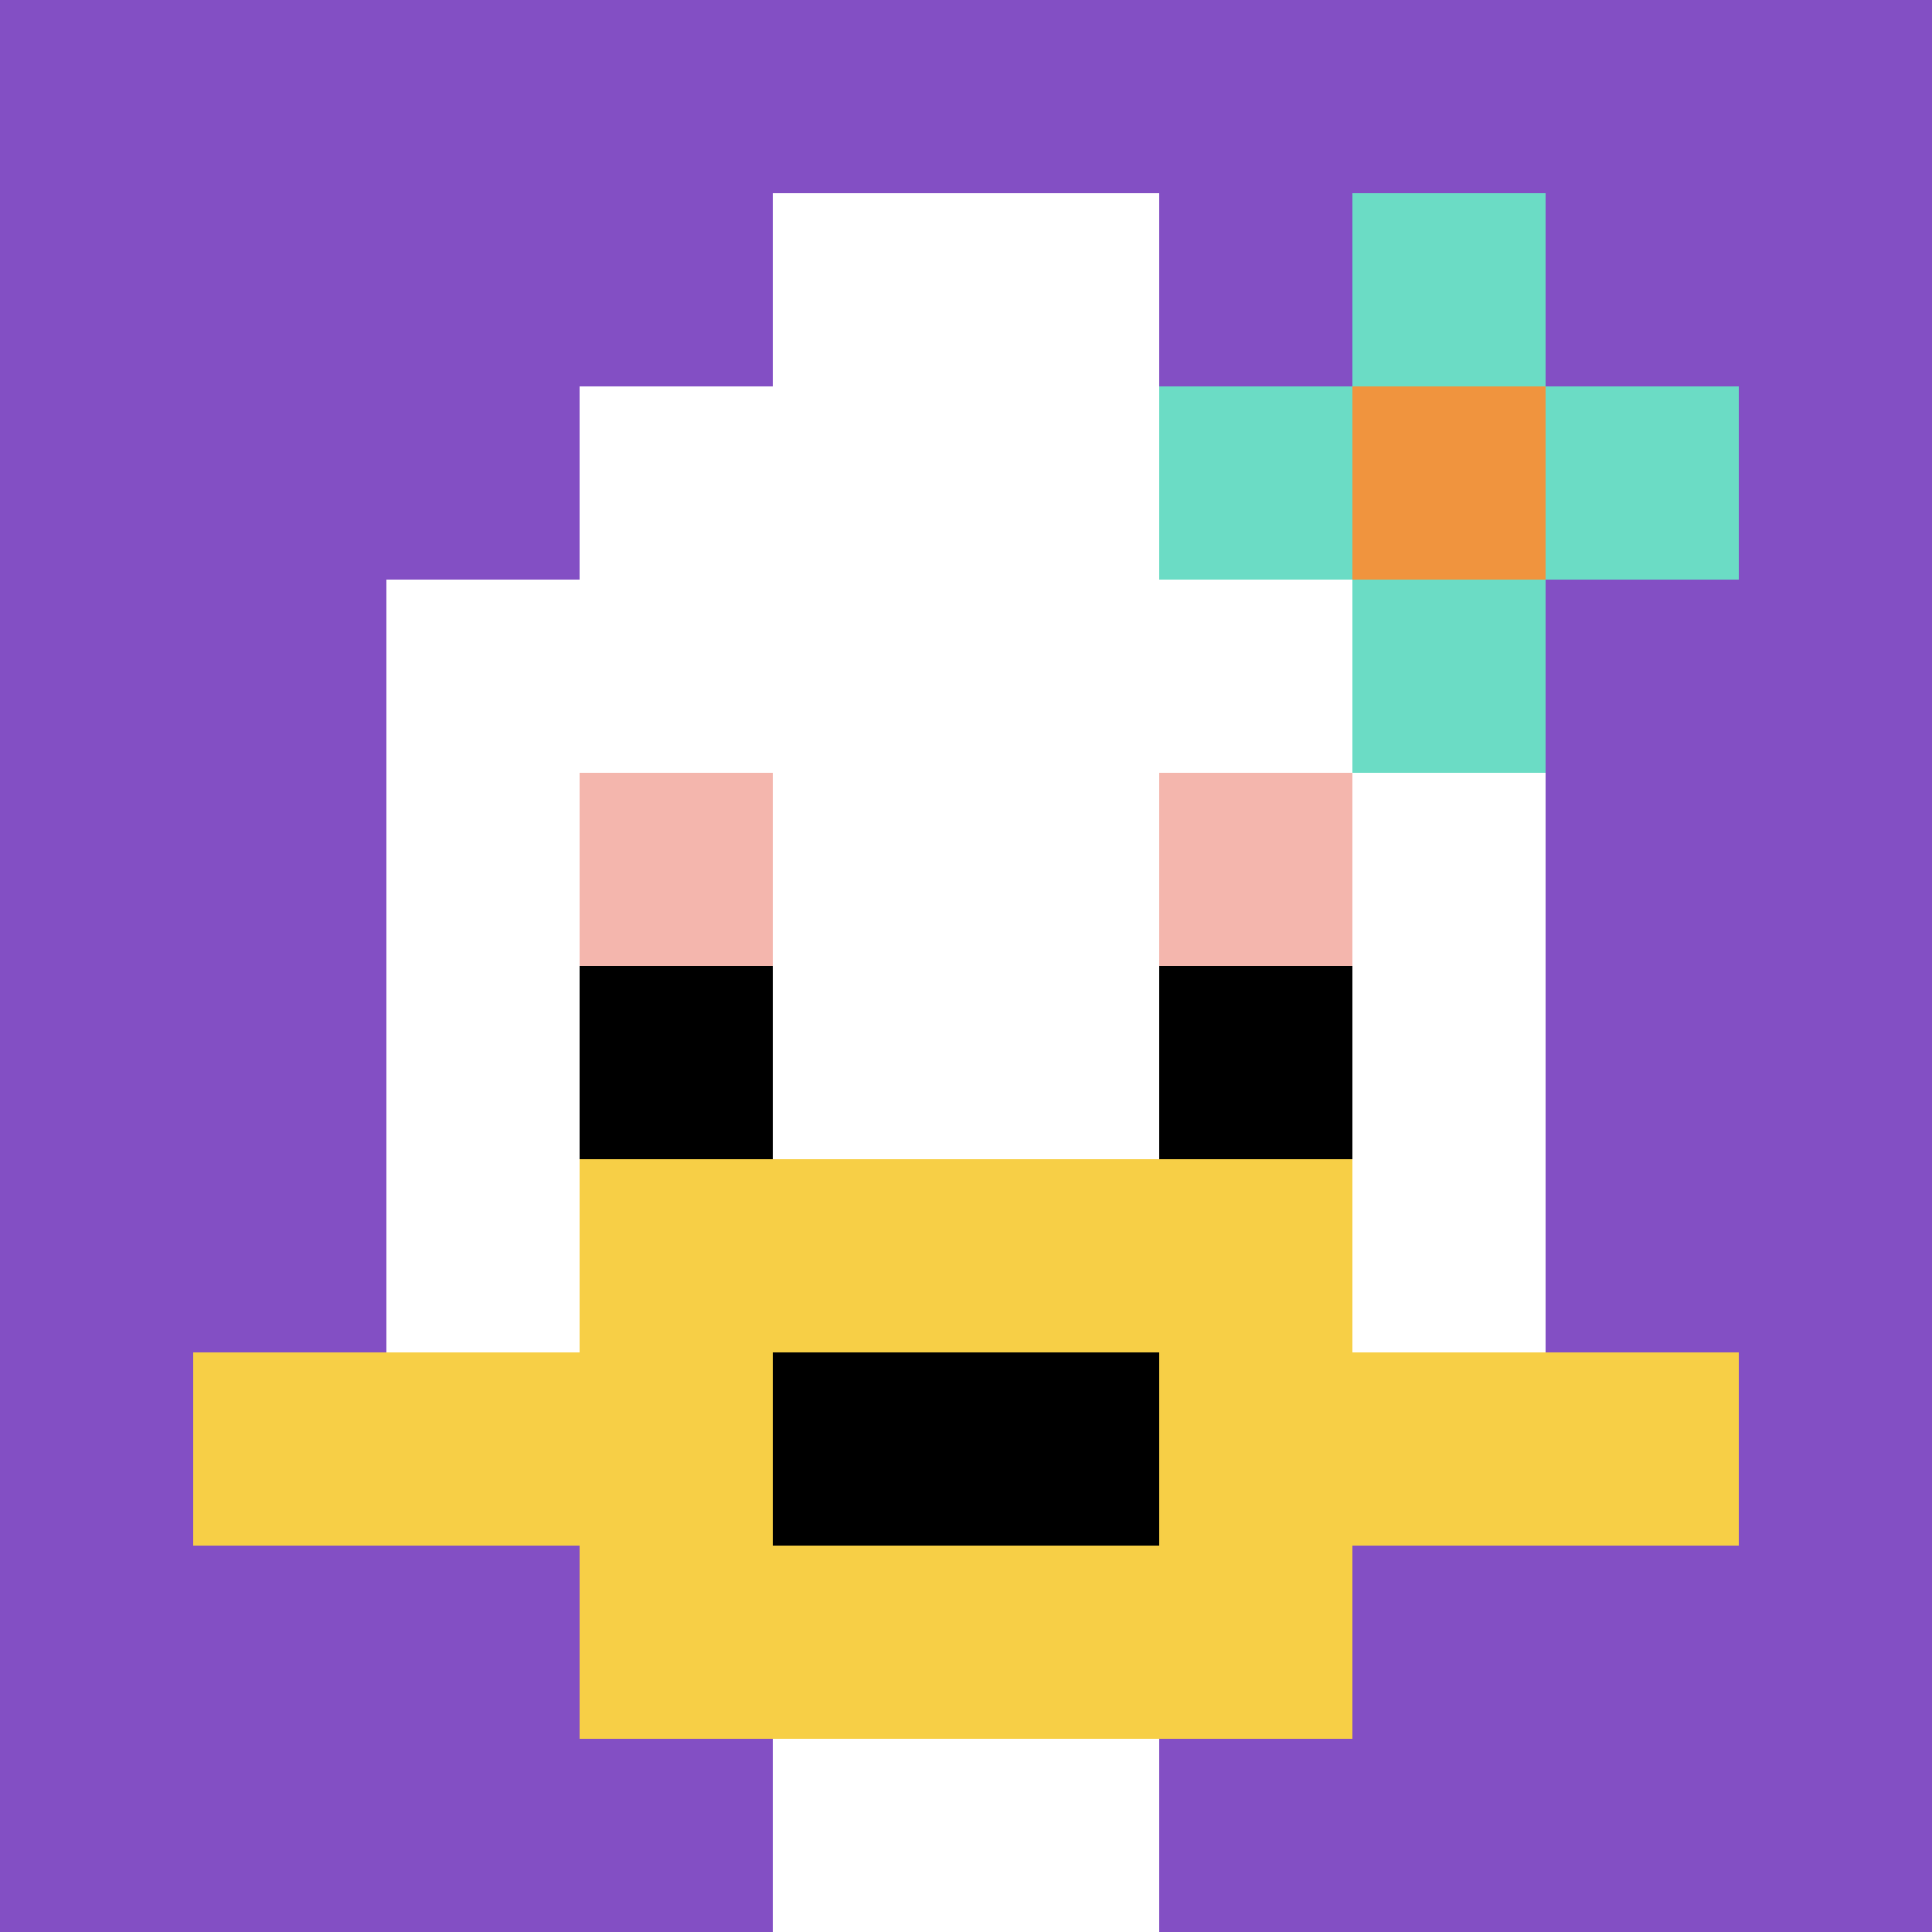 <svg xmlns="http://www.w3.org/2000/svg" version="1.1" width="577" height="577"><title>'goose-pfp-276303' by Dmitri Cherniak</title><desc>seed=276303
backgroundColor=#ffffff
padding=20
innerPadding=0
timeout=500
dimension=1
border=false
Save=function(){return n.handleSave()}
frame=63

Rendered at Wed Oct 04 2023 07:41:28 GMT+0800 (中国标准时间)
Generated in &lt;1ms
</desc><defs></defs><rect width="100%" height="100%" fill="#ffffff"></rect><g><g id="0-0"><rect x="0" y="0" height="577" width="577" fill="#834FC4"></rect><g><rect id="0-0-3-2-4-7" x="173.1" y="115.4" width="230.8" height="403.9" fill="#ffffff"></rect><rect id="0-0-2-3-6-5" x="115.4" y="173.1" width="346.2" height="288.5" fill="#ffffff"></rect><rect id="0-0-4-8-2-2" x="230.8" y="461.6" width="115.4" height="115.4" fill="#ffffff"></rect><rect id="0-0-1-7-8-1" x="57.7" y="403.9" width="461.6" height="57.7" fill="#F7CF46"></rect><rect id="0-0-3-6-4-3" x="173.1" y="346.2" width="230.8" height="173.1" fill="#F7CF46"></rect><rect id="0-0-4-7-2-1" x="230.8" y="403.9" width="115.4" height="57.7" fill="#000000"></rect><rect id="0-0-3-4-1-1" x="173.1" y="230.8" width="57.7" height="57.7" fill="#F4B6AD"></rect><rect id="0-0-6-4-1-1" x="346.2" y="230.8" width="57.7" height="57.7" fill="#F4B6AD"></rect><rect id="0-0-3-5-1-1" x="173.1" y="288.5" width="57.7" height="57.7" fill="#000000"></rect><rect id="0-0-6-5-1-1" x="346.2" y="288.5" width="57.7" height="57.7" fill="#000000"></rect><rect id="0-0-4-1-2-2" x="230.8" y="57.7" width="115.4" height="115.4" fill="#ffffff"></rect><rect id="0-0-6-2-3-1" x="346.2" y="115.4" width="173.1" height="57.7" fill="#6BDCC5"></rect><rect id="0-0-7-1-1-3" x="403.9" y="57.7" width="57.7" height="173.1" fill="#6BDCC5"></rect><rect id="0-0-7-2-1-1" x="403.9" y="115.4" width="57.7" height="57.7" fill="#F0943E"></rect></g><rect x="0" y="0" stroke="white" stroke-width="0" height="577" width="577" fill="none"></rect></g></g></svg>
